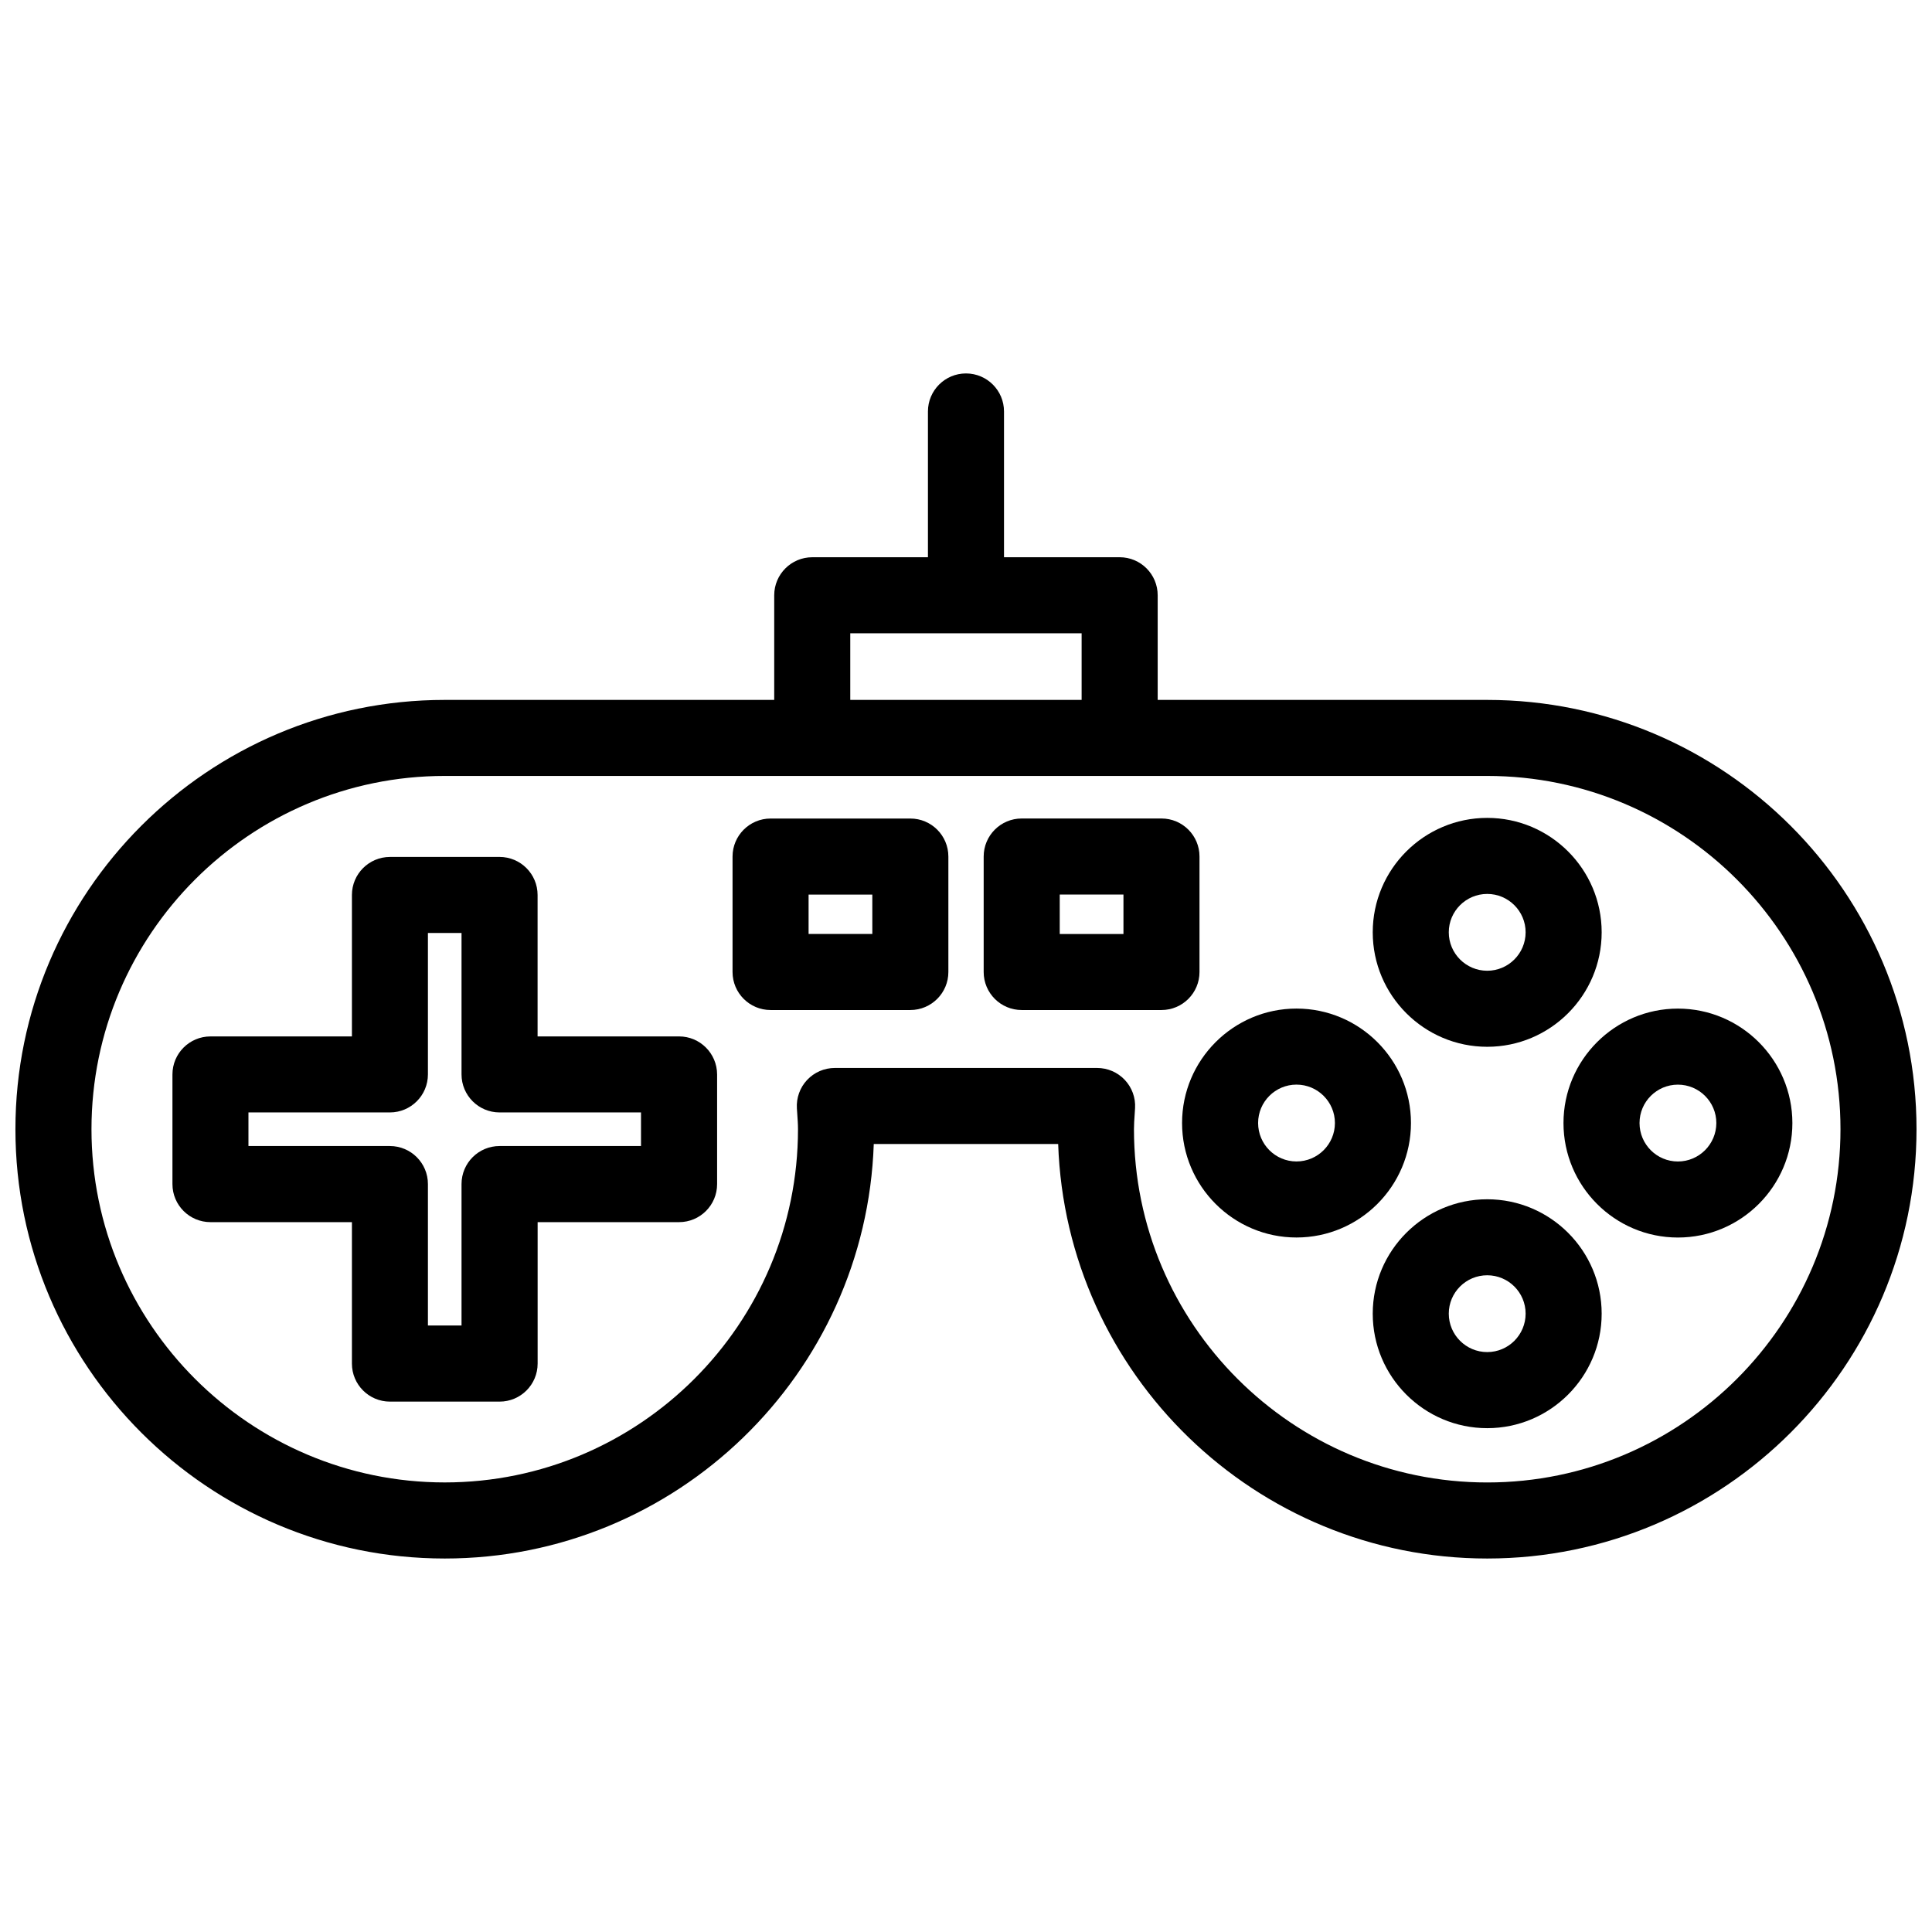 <?xml version="1.0" encoding="UTF-8"?>
<!-- Uploaded to: SVG Repo, www.svgrepo.com, Generator: SVG Repo Mixer Tools -->
<svg width="800px" height="800px" version="1.1" viewBox="144 144 512 512" xmlns="http://www.w3.org/2000/svg">
 <defs>
  <clipPath id="a">
   <path d="m148.09 242h503.81v316h-503.81z"/>
  </clipPath>
 </defs>
 <path d="m323.95 418.66h-37.484v-37.484c0-5.562-4.516-10.078-10.078-10.078l-29.047 0.004c-5.562 0-10.078 4.516-10.078 10.078v37.484h-37.484c-5.562 0-10.078 4.504-10.078 10.078v29.059c0 5.57 4.516 10.078 10.078 10.078h37.484v37.484c0 5.57 4.516 10.078 10.078 10.078h29.059c5.562 0 10.078-4.504 10.078-10.078v-37.484h37.484c5.562 0 10.078-4.504 10.078-10.078v-29.059c-0.016-5.578-4.531-10.082-10.09-10.082zm-10.078 29.051h-37.484c-5.562 0-10.078 4.504-10.078 10.078v37.484h-8.906v-37.484c0-5.57-4.516-10.078-10.078-10.078h-37.484v-8.906h37.484c5.562 0 10.078-4.504 10.078-10.078v-37.484h8.906v37.484c0 5.57 4.516 10.078 10.078 10.078h37.484z"/>
 <g clip-path="url(#a)">
  <path d="m538.13 329.48h-87.332v-27.73c0-5.562-4.504-10.078-10.078-10.078l-30.648 0.004v-38.633c0-5.562-4.504-10.078-10.078-10.078-5.562 0-10.078 4.516-10.078 10.078v38.633h-30.66c-5.562 0-10.078 4.516-10.078 10.078v27.73h-87.32c-62.73-0.004-113.77 51.031-113.77 113.77s51.035 113.77 113.77 113.77c61.426 0 111.63-48.918 113.7-109.85h48.871c2.066 60.93 52.273 109.85 113.7 109.85 62.734 0.004 113.77-51.035 113.77-113.77s-51.035-113.77-113.77-113.77zm-168.8-17.652h61.312v17.652h-61.312zm168.8 225.04c-51.621 0-93.617-41.996-93.617-93.617 0-1.289 0.09-2.57 0.18-3.84l0.109-1.742c0.172-2.762-0.828-5.481-2.731-7.496-1.906-2.016-4.555-3.152-7.336-3.152h-69.496c-2.781 0-5.441 1.148-7.344 3.176-1.906 2.023-2.883 4.758-2.711 7.527l0.102 1.531c0.09 1.328 0.191 2.648 0.191 3.988 0 51.621-41.996 93.617-93.617 93.617-51.621-0.004-93.617-41.992-93.617-93.613s41.996-93.617 93.617-93.617h276.27c51.621 0 93.617 41.996 93.617 93.617 0.004 51.621-41.992 93.621-93.613 93.621z"/>
 </g>
 <path d="m385.25 360.92h-37.039c-5.562 0-10.078 4.516-10.078 10.078v30.59c0 5.562 4.516 10.078 10.078 10.078h37.039c5.562 0 10.078-4.516 10.078-10.078v-30.59c0-5.574-4.516-10.078-10.078-10.078zm-10.074 30.594h-16.891v-10.438h16.887z"/>
 <path d="m461.88 401.59v-30.602c0-5.562-4.504-10.078-10.078-10.078h-37.039c-5.57 0-10.078 4.516-10.078 10.078v30.602c0 5.562 4.504 10.078 10.078 10.078h37.039c5.566 0 10.078-4.516 10.078-10.078zm-20.152-10.074h-16.887v-10.449h16.887z"/>
 <path d="m538.13 421.41c16.715 0 30.328-13.613 30.328-30.34 0-16.715-13.613-30.32-30.328-30.32-16.727 0-30.34 13.602-30.34 30.32 0 16.727 13.613 30.34 30.34 30.34zm0-40.508c5.613 0 10.176 4.566 10.176 10.168 0 5.613-4.566 10.188-10.176 10.188-5.621 0-10.188-4.574-10.188-10.188 0-5.602 4.566-10.168 10.188-10.168z"/>
 <path d="m538.13 461.82c-16.727 0-30.34 13.602-30.34 30.32 0 16.727 13.613 30.34 30.34 30.34 16.715 0 30.328-13.613 30.328-30.34 0-16.727-13.613-30.32-30.328-30.32zm0 40.496c-5.621 0-10.188-4.566-10.188-10.188 0-5.613 4.566-10.168 10.188-10.168 5.613 0 10.176 4.555 10.176 10.168 0 5.625-4.562 10.188-10.176 10.188z"/>
 <path d="m517.92 441.61c0-16.715-13.613-30.328-30.34-30.328-16.715 0-30.32 13.613-30.32 30.328 0 16.727 13.602 30.34 30.32 30.34 16.734 0 30.34-13.613 30.34-30.34zm-30.34 10.188c-5.613 0-10.168-4.566-10.168-10.188 0-5.613 4.555-10.176 10.168-10.176 5.621 0 10.188 4.566 10.188 10.176 0 5.621-4.566 10.188-10.188 10.188z"/>
 <path d="m588.66 411.29c-16.715 0-30.32 13.613-30.32 30.328 0 16.727 13.602 30.34 30.32 30.34 16.727 0 30.34-13.613 30.34-30.34-0.012-16.715-13.613-30.328-30.34-30.328zm0 40.516c-5.613 0-10.168-4.566-10.168-10.188 0-5.613 4.555-10.176 10.168-10.176 5.621 0 10.188 4.566 10.188 10.176-0.012 5.621-4.578 10.188-10.188 10.188z"/>
</svg>